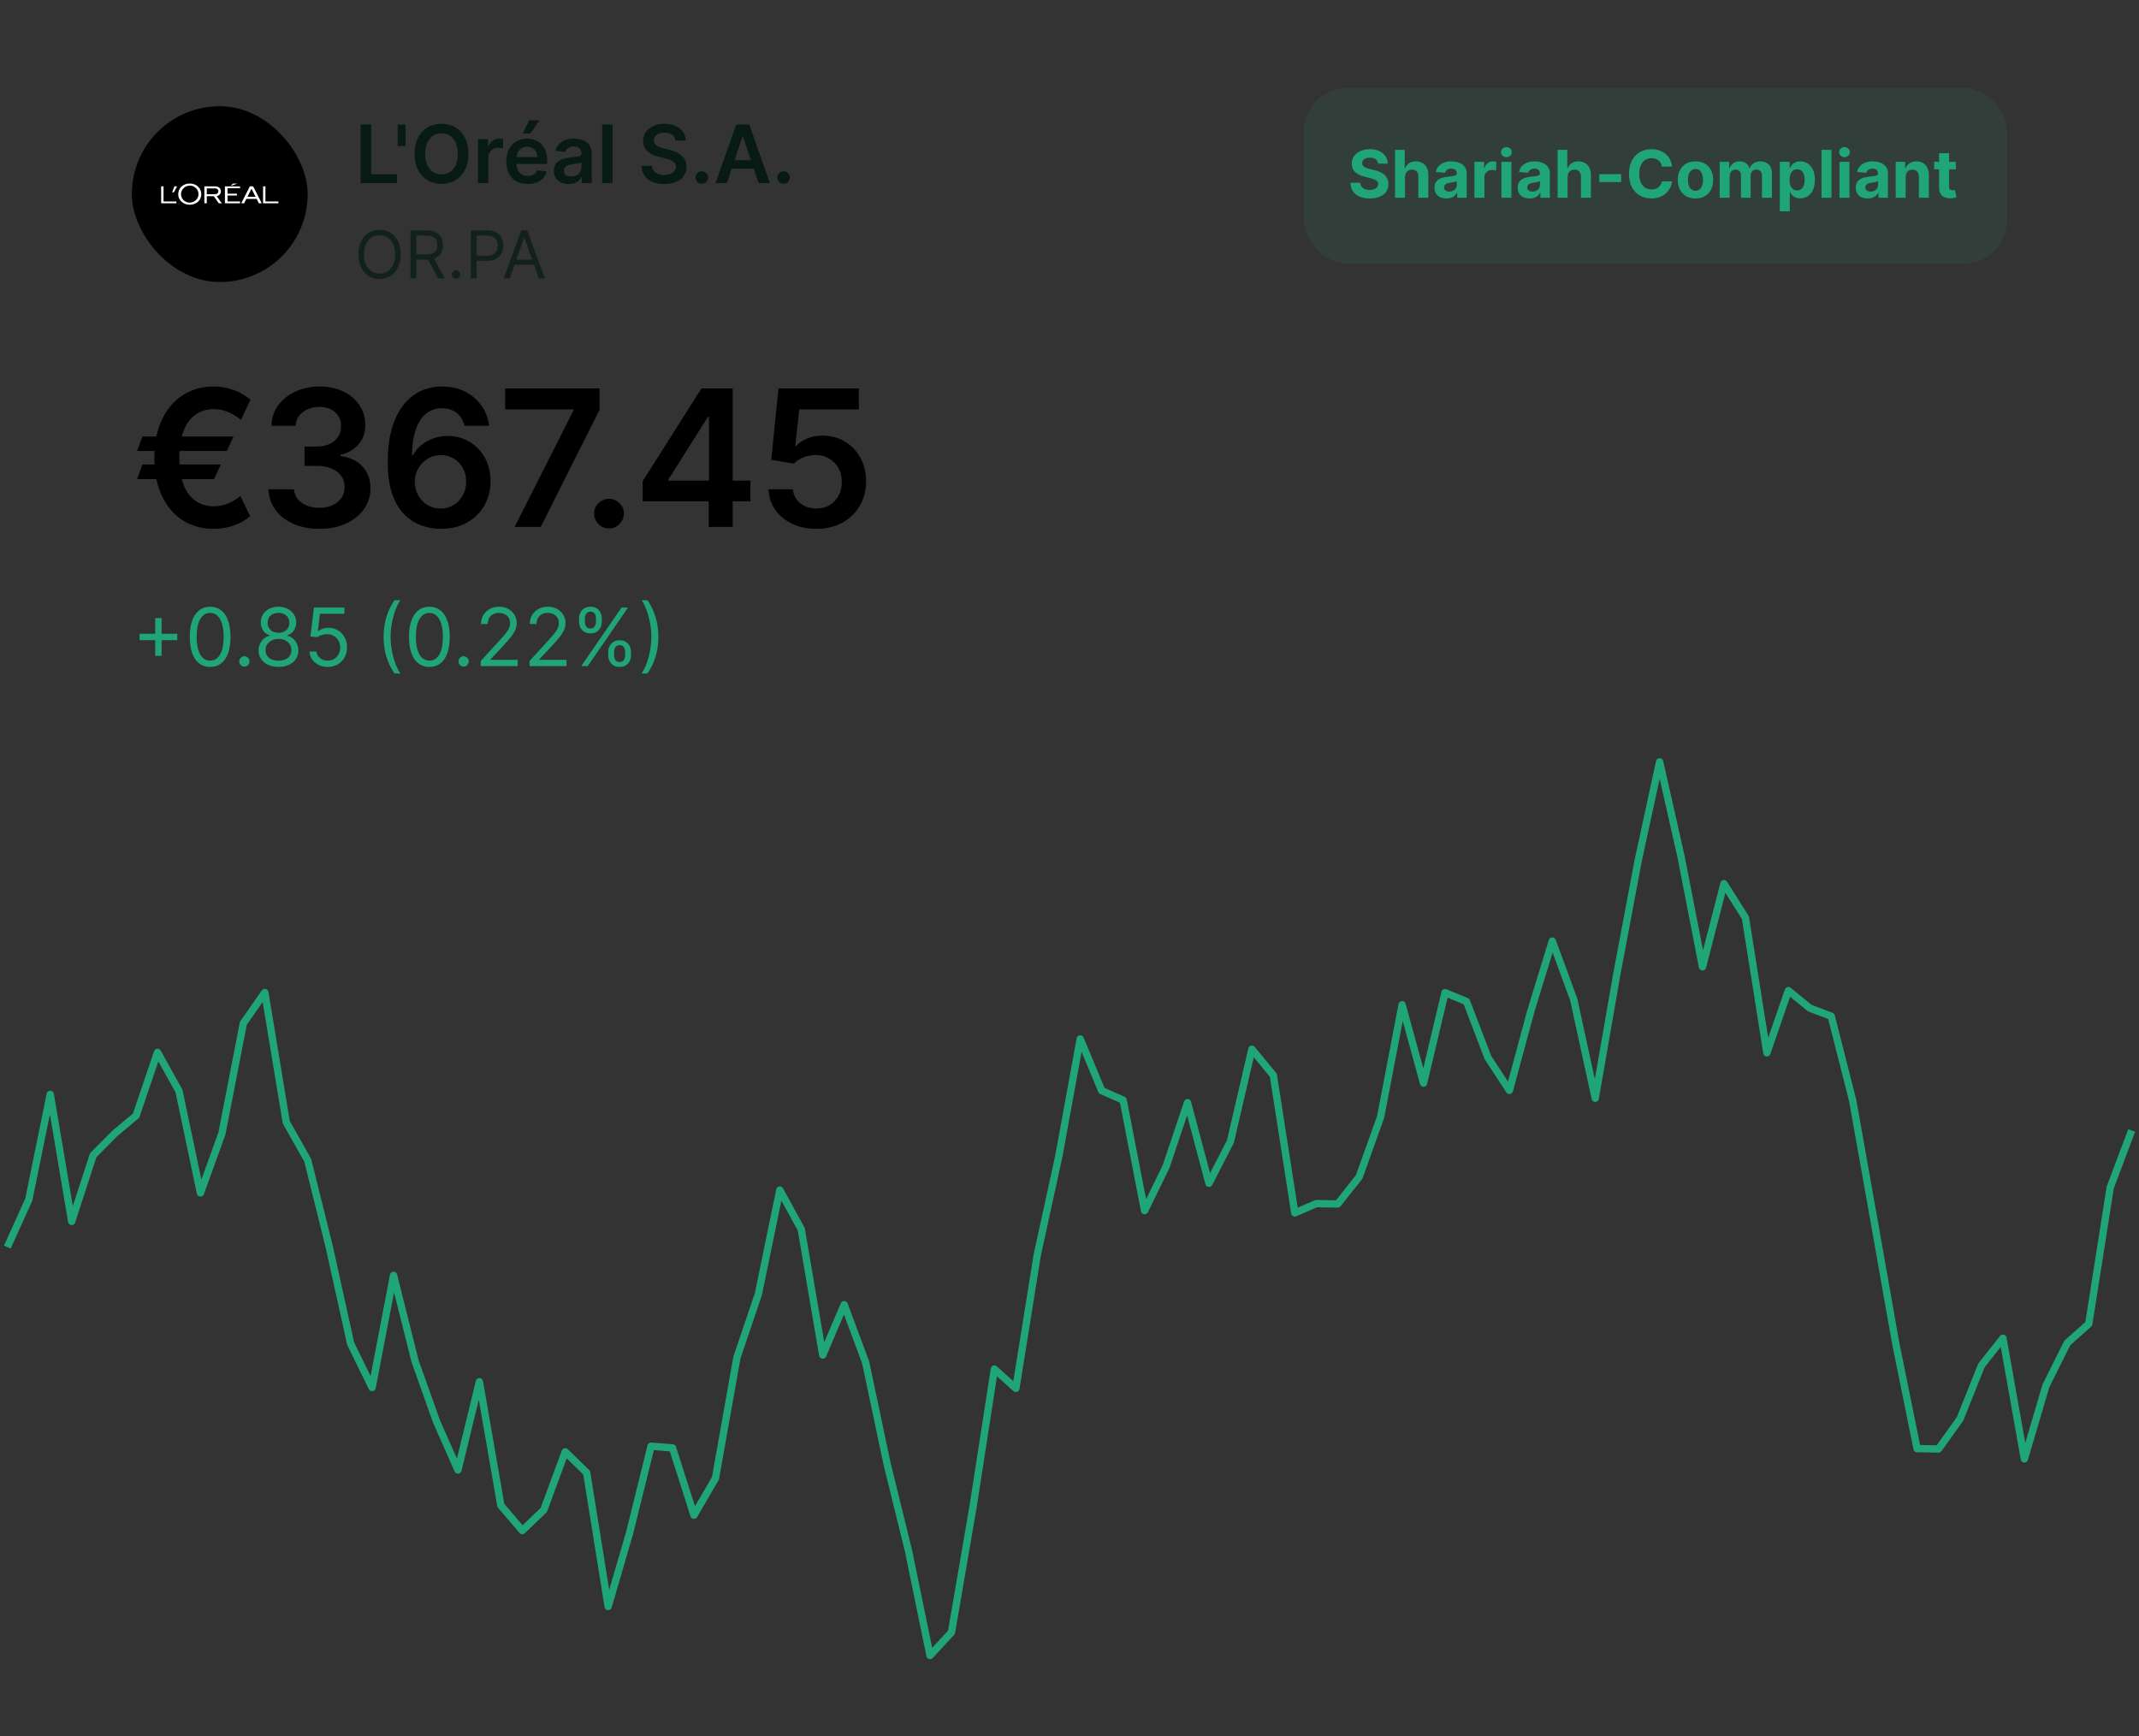 <svg width="292" height="237" viewBox="0 0 292 237" fill="none" xmlns="http://www.w3.org/2000/svg">
<rect x="0" y="0" width="292" height="237" fill="#333333" stroke="none"/>
<rect x="18" y="14.5" width="24" height="24" rx="12" fill="black"/>
<g clip-path="url(#clip0_22596_53508)">
<path d="M30.705 27.753H32.769V27.5H31.058V26.693H32.343V26.438H31.058V25.695H32.769V25.443H30.705V27.753Z" fill="white"/>
<path d="M31.778 25.068L31.498 25.382L32.376 25.068H31.778Z" fill="white"/>
<path d="M36.235 27.5V25.443H35.913V27.753H38V27.5H36.235Z" fill="white"/>
<path d="M34.107 25.443L32.933 27.753H33.33L33.63 27.155H35.039L35.342 27.753H35.734L34.559 25.443H34.107ZM33.779 26.865L34.332 25.762L34.892 26.865H33.779Z" fill="white"/>
<path d="M29.584 26.787C30.113 26.646 30.165 26.252 30.162 26.111C30.13 25.699 29.852 25.443 29.353 25.443H27.898V27.753H28.229V26.784H29.177L29.874 27.753H30.292C30.292 27.753 29.79 27.101 29.584 26.787ZM29.308 26.511H28.229V25.717H29.345C29.602 25.717 29.747 25.837 29.799 25.989C29.833 26.093 29.811 26.23 29.754 26.324C29.661 26.478 29.484 26.511 29.308 26.511Z" fill="white"/>
<path d="M25.904 25.053C24.967 25.053 24.329 25.713 24.329 26.512C24.329 27.354 25.034 27.948 25.904 27.948C26.773 27.948 27.478 27.362 27.478 26.512C27.478 25.713 26.831 25.053 25.904 25.053ZM25.892 27.661C25.244 27.661 24.71 27.14 24.71 26.513C24.71 25.887 25.219 25.341 25.917 25.341C26.598 25.341 27.099 25.887 27.099 26.513C27.099 27.14 26.54 27.661 25.892 27.661Z" fill="white"/>
<path d="M23.493 26.26H23.733L24.167 25.443H23.817L23.493 26.26Z" fill="white"/>
<path d="M22.323 27.5V25.443H22V27.753H24.087V27.5H22.323Z" fill="white"/>
</g>
<path d="M49.227 25V17H50.676V23.785H54.2V25H49.227ZM55.373 17V19.945H54.294V17H55.373ZM63.949 21C63.949 21.862 63.787 22.6 63.464 23.215C63.144 23.827 62.706 24.296 62.152 24.621C61.6 24.947 60.974 25.109 60.273 25.109C59.572 25.109 58.945 24.947 58.39 24.621C57.838 24.293 57.401 23.823 57.078 23.211C56.757 22.596 56.597 21.859 56.597 21C56.597 20.138 56.757 19.401 57.078 18.789C57.401 18.174 57.838 17.704 58.39 17.379C58.945 17.053 59.572 16.891 60.273 16.891C60.974 16.891 61.6 17.053 62.152 17.379C62.706 17.704 63.144 18.174 63.464 18.789C63.787 19.401 63.949 20.138 63.949 21ZM62.492 21C62.492 20.393 62.397 19.881 62.206 19.465C62.019 19.046 61.759 18.729 61.425 18.516C61.092 18.299 60.708 18.191 60.273 18.191C59.838 18.191 59.454 18.299 59.121 18.516C58.787 18.729 58.526 19.046 58.335 19.465C58.148 19.881 58.054 20.393 58.054 21C58.054 21.607 58.148 22.12 58.335 22.539C58.526 22.956 58.787 23.272 59.121 23.488C59.454 23.702 59.838 23.809 60.273 23.809C60.708 23.809 61.092 23.702 61.425 23.488C61.759 23.272 62.019 22.956 62.206 22.539C62.397 22.12 62.492 21.607 62.492 21ZM65.256 25V19H66.627V20H66.69C66.799 19.654 66.987 19.387 67.252 19.199C67.521 19.009 67.827 18.914 68.17 18.914C68.249 18.914 68.336 18.918 68.432 18.926C68.531 18.931 68.613 18.94 68.678 18.953V20.254C68.618 20.233 68.523 20.215 68.393 20.199C68.266 20.181 68.142 20.172 68.022 20.172C67.764 20.172 67.532 20.228 67.327 20.34C67.124 20.449 66.963 20.602 66.846 20.797C66.729 20.992 66.67 21.217 66.67 21.473V25H65.256ZM72.027 25.117C71.425 25.117 70.906 24.992 70.468 24.742C70.033 24.49 69.699 24.133 69.464 23.672C69.23 23.208 69.113 22.663 69.113 22.035C69.113 21.418 69.23 20.876 69.464 20.41C69.701 19.941 70.032 19.577 70.457 19.316C70.881 19.053 71.38 18.922 71.953 18.922C72.322 18.922 72.671 18.982 72.999 19.102C73.33 19.219 73.622 19.401 73.874 19.648C74.13 19.896 74.33 20.211 74.476 20.594C74.622 20.974 74.695 21.427 74.695 21.953V22.387H69.777V21.434H73.339C73.337 21.163 73.278 20.922 73.164 20.711C73.049 20.497 72.889 20.329 72.683 20.207C72.48 20.085 72.243 20.023 71.972 20.023C71.683 20.023 71.429 20.094 71.21 20.234C70.992 20.372 70.821 20.555 70.699 20.781C70.579 21.005 70.518 21.251 70.515 21.52V22.352C70.515 22.701 70.579 23 70.707 23.25C70.834 23.497 71.013 23.688 71.242 23.82C71.471 23.951 71.739 24.016 72.046 24.016C72.252 24.016 72.438 23.987 72.605 23.93C72.772 23.87 72.916 23.783 73.039 23.668C73.161 23.553 73.253 23.412 73.316 23.242L74.636 23.391C74.553 23.74 74.394 24.044 74.16 24.305C73.928 24.562 73.631 24.763 73.269 24.906C72.907 25.047 72.493 25.117 72.027 25.117ZM71.371 18.211L72.246 16.426H73.628L72.429 18.211H71.371ZM77.618 25.121C77.237 25.121 76.895 25.053 76.59 24.918C76.288 24.78 76.049 24.577 75.872 24.309C75.697 24.04 75.61 23.71 75.61 23.316C75.61 22.978 75.672 22.698 75.797 22.477C75.922 22.255 76.093 22.078 76.309 21.945C76.525 21.812 76.769 21.712 77.04 21.645C77.313 21.574 77.596 21.523 77.887 21.492C78.239 21.456 78.524 21.423 78.743 21.395C78.961 21.363 79.12 21.316 79.219 21.254C79.321 21.189 79.372 21.088 79.372 20.953V20.93C79.372 20.635 79.284 20.408 79.11 20.246C78.935 20.085 78.684 20.004 78.356 20.004C78.01 20.004 77.735 20.079 77.532 20.23C77.331 20.381 77.196 20.56 77.126 20.766L75.805 20.578C75.909 20.213 76.081 19.909 76.321 19.664C76.56 19.417 76.853 19.232 77.2 19.109C77.546 18.984 77.929 18.922 78.348 18.922C78.637 18.922 78.925 18.956 79.211 19.023C79.498 19.091 79.76 19.203 79.997 19.359C80.234 19.513 80.424 19.723 80.567 19.988C80.713 20.254 80.786 20.586 80.786 20.984V25H79.426V24.176H79.379C79.293 24.342 79.172 24.499 79.016 24.645C78.862 24.788 78.668 24.904 78.434 24.992C78.202 25.078 77.93 25.121 77.618 25.121ZM77.985 24.082C78.269 24.082 78.515 24.026 78.723 23.914C78.931 23.799 79.092 23.648 79.204 23.461C79.318 23.273 79.376 23.069 79.376 22.848V22.141C79.331 22.177 79.256 22.211 79.149 22.242C79.045 22.273 78.928 22.301 78.797 22.324C78.667 22.348 78.538 22.369 78.411 22.387C78.283 22.405 78.172 22.421 78.079 22.434C77.868 22.462 77.679 22.509 77.512 22.574C77.346 22.639 77.214 22.73 77.118 22.848C77.021 22.962 76.973 23.111 76.973 23.293C76.973 23.553 77.068 23.75 77.258 23.883C77.448 24.016 77.691 24.082 77.985 24.082ZM83.622 17V25H82.207V17H83.622ZM92.214 19.199C92.178 18.858 92.024 18.592 91.753 18.402C91.485 18.212 91.136 18.117 90.707 18.117C90.404 18.117 90.145 18.163 89.929 18.254C89.713 18.345 89.548 18.469 89.433 18.625C89.319 18.781 89.26 18.96 89.257 19.16C89.257 19.327 89.295 19.471 89.371 19.594C89.449 19.716 89.554 19.82 89.687 19.906C89.82 19.99 89.967 20.06 90.128 20.117C90.29 20.174 90.453 20.223 90.617 20.262L91.367 20.449C91.669 20.52 91.959 20.615 92.238 20.734C92.519 20.854 92.77 21.005 92.992 21.188C93.216 21.37 93.393 21.59 93.523 21.848C93.653 22.105 93.718 22.408 93.718 22.754C93.718 23.223 93.599 23.635 93.359 23.992C93.119 24.346 92.773 24.624 92.32 24.824C91.869 25.022 91.324 25.121 90.683 25.121C90.061 25.121 89.52 25.025 89.062 24.832C88.606 24.639 88.249 24.358 87.992 23.988C87.737 23.619 87.599 23.168 87.578 22.637H89.003C89.024 22.915 89.11 23.147 89.261 23.332C89.412 23.517 89.609 23.655 89.851 23.746C90.096 23.837 90.369 23.883 90.671 23.883C90.987 23.883 91.263 23.836 91.499 23.742C91.739 23.646 91.927 23.513 92.062 23.344C92.197 23.172 92.266 22.971 92.269 22.742C92.266 22.534 92.205 22.362 92.085 22.227C91.966 22.088 91.798 21.974 91.582 21.883C91.368 21.789 91.118 21.706 90.832 21.633L89.921 21.398C89.263 21.229 88.742 20.973 88.359 20.629C87.979 20.283 87.789 19.823 87.789 19.25C87.789 18.779 87.916 18.366 88.171 18.012C88.429 17.658 88.779 17.383 89.222 17.188C89.665 16.99 90.166 16.891 90.726 16.891C91.294 16.891 91.791 16.99 92.218 17.188C92.648 17.383 92.985 17.655 93.23 18.004C93.475 18.35 93.601 18.749 93.609 19.199H92.214ZM95.819 25.086C95.582 25.086 95.379 25.003 95.21 24.836C95.04 24.669 94.957 24.466 94.96 24.227C94.957 23.992 95.04 23.792 95.21 23.625C95.379 23.458 95.582 23.375 95.819 23.375C96.048 23.375 96.247 23.458 96.416 23.625C96.588 23.792 96.676 23.992 96.678 24.227C96.676 24.385 96.634 24.53 96.553 24.66C96.475 24.79 96.371 24.895 96.241 24.973C96.113 25.048 95.972 25.086 95.819 25.086ZM99.228 25H97.681L100.498 17H102.287L105.107 25H103.56L101.423 18.641H101.361L99.228 25ZM99.279 21.863H103.498V23.027H99.279V21.863ZM106.969 25.086C106.732 25.086 106.529 25.003 106.36 24.836C106.191 24.669 106.107 24.466 106.11 24.227C106.107 23.992 106.191 23.792 106.36 23.625C106.529 23.458 106.732 23.375 106.969 23.375C107.198 23.375 107.398 23.458 107.567 23.625C107.739 23.792 107.826 23.992 107.829 24.227C107.826 24.385 107.784 24.53 107.704 24.66C107.625 24.79 107.521 24.895 107.391 24.973C107.264 25.048 107.123 25.086 106.969 25.086Z" fill="#071B14"/>
<path opacity="0.7" d="M54.706 34.727C54.706 35.418 54.582 36.014 54.333 36.517C54.083 37.02 53.741 37.408 53.307 37.68C52.872 37.953 52.376 38.09 51.817 38.09C51.259 38.09 50.763 37.953 50.328 37.68C49.893 37.408 49.551 37.02 49.302 36.517C49.053 36.014 48.928 35.418 48.928 34.727C48.928 34.037 49.053 33.44 49.302 32.938C49.551 32.435 49.893 32.047 50.328 31.774C50.763 31.501 51.259 31.365 51.817 31.365C52.376 31.365 52.872 31.501 53.307 31.774C53.741 32.047 54.083 32.435 54.333 32.938C54.582 33.44 54.706 34.037 54.706 34.727ZM53.939 34.727C53.939 34.16 53.845 33.682 53.655 33.292C53.468 32.902 53.213 32.607 52.891 32.407C52.572 32.207 52.214 32.106 51.817 32.106C51.421 32.106 51.062 32.207 50.74 32.407C50.421 32.607 50.166 32.902 49.976 33.292C49.789 33.682 49.695 34.16 49.695 34.727C49.695 35.294 49.789 35.772 49.976 36.162C50.166 36.552 50.421 36.847 50.74 37.048C51.062 37.248 51.421 37.348 51.817 37.348C52.214 37.348 52.572 37.248 52.891 37.048C53.213 36.847 53.468 36.552 53.655 36.162C53.845 35.772 53.939 35.294 53.939 34.727ZM56.039 38V31.454H58.251C58.762 31.454 59.182 31.542 59.51 31.717C59.838 31.889 60.081 32.127 60.239 32.429C60.396 32.732 60.475 33.076 60.475 33.462C60.475 33.847 60.396 34.189 60.239 34.488C60.081 34.786 59.839 35.02 59.513 35.191C59.187 35.359 58.771 35.443 58.264 35.443H56.474V34.727H58.238C58.587 34.727 58.869 34.676 59.082 34.574C59.297 34.472 59.453 34.327 59.548 34.139C59.646 33.95 59.695 33.724 59.695 33.462C59.695 33.2 59.646 32.971 59.548 32.775C59.45 32.578 59.294 32.427 59.079 32.321C58.863 32.212 58.579 32.158 58.225 32.158H56.832V38H56.039ZM59.12 35.06L60.731 38H59.81L58.225 35.06H59.12ZM62.243 38.051C62.086 38.051 61.95 37.995 61.838 37.882C61.725 37.769 61.668 37.633 61.668 37.476C61.668 37.318 61.725 37.183 61.838 37.07C61.95 36.957 62.086 36.901 62.243 36.901C62.401 36.901 62.536 36.957 62.649 37.07C62.762 37.183 62.819 37.318 62.819 37.476C62.819 37.58 62.792 37.676 62.739 37.764C62.688 37.851 62.618 37.921 62.531 37.974C62.446 38.026 62.35 38.051 62.243 38.051ZM64.275 38V31.454H66.486C67 31.454 67.419 31.547 67.745 31.733C68.074 31.916 68.317 32.164 68.474 32.477C68.632 32.791 68.711 33.14 68.711 33.526C68.711 33.911 68.632 34.262 68.474 34.577C68.319 34.892 68.078 35.144 67.752 35.331C67.426 35.517 67.008 35.609 66.499 35.609H64.914V34.906H66.473C66.825 34.906 67.107 34.846 67.32 34.724C67.533 34.603 67.688 34.439 67.784 34.232C67.882 34.023 67.931 33.788 67.931 33.526C67.931 33.264 67.882 33.029 67.784 32.822C67.688 32.616 67.532 32.454 67.317 32.337C67.102 32.217 66.817 32.158 66.461 32.158H65.067V38H64.275ZM69.588 38H68.757L71.16 31.454H71.979L74.382 38H73.551L71.595 32.49H71.544L69.588 38ZM69.895 35.443H73.244V36.146H69.895V35.443Z" fill="#071B14"/>
<rect x="178" y="12" width="96" height="24" rx="5.936" fill="#20A577" fill-opacity="0.1"/>
<path d="M188.12 22.337C188.094 22.079 187.984 21.879 187.79 21.736C187.597 21.593 187.333 21.522 187.001 21.522C186.775 21.522 186.585 21.554 186.429 21.618C186.273 21.68 186.154 21.766 186.071 21.877C185.99 21.988 185.95 22.113 185.95 22.254C185.945 22.371 185.97 22.473 186.023 22.561C186.078 22.648 186.154 22.724 186.25 22.788C186.346 22.849 186.457 22.904 186.582 22.951C186.708 22.995 186.842 23.034 186.985 23.066L187.573 23.206C187.859 23.27 188.121 23.355 188.359 23.462C188.598 23.569 188.805 23.7 188.979 23.855C189.154 24.011 189.289 24.194 189.385 24.405C189.483 24.616 189.533 24.858 189.536 25.13C189.533 25.531 189.431 25.878 189.229 26.172C189.028 26.464 188.739 26.691 188.359 26.853C187.982 27.013 187.527 27.093 186.995 27.093C186.466 27.093 186.006 27.012 185.614 26.85C185.224 26.688 184.919 26.448 184.7 26.131C184.483 25.811 184.369 25.416 184.358 24.945H185.697C185.712 25.164 185.775 25.348 185.886 25.495C185.999 25.64 186.149 25.749 186.336 25.824C186.526 25.896 186.74 25.933 186.979 25.933C187.213 25.933 187.417 25.898 187.589 25.83C187.764 25.762 187.899 25.667 187.995 25.546C188.091 25.424 188.139 25.285 188.139 25.127C188.139 24.98 188.095 24.857 188.008 24.756C187.923 24.656 187.797 24.571 187.631 24.501C187.467 24.43 187.265 24.366 187.027 24.309L186.314 24.13C185.762 23.996 185.326 23.786 185.007 23.5C184.687 23.215 184.528 22.83 184.531 22.347C184.528 21.95 184.634 21.604 184.847 21.308C185.062 21.012 185.357 20.78 185.732 20.614C186.107 20.448 186.533 20.365 187.011 20.365C187.496 20.365 187.92 20.448 188.283 20.614C188.647 20.78 188.93 21.012 189.133 21.308C189.335 21.604 189.44 21.947 189.446 22.337H188.12ZM191.802 24.162V27H190.441V20.454H191.764V22.957H191.821C191.932 22.667 192.111 22.44 192.358 22.276C192.606 22.11 192.916 22.027 193.288 22.027C193.629 22.027 193.927 22.102 194.18 22.251C194.436 22.398 194.634 22.61 194.775 22.887C194.917 23.162 194.988 23.491 194.986 23.874V27H193.624V24.117C193.626 23.815 193.549 23.579 193.394 23.411C193.241 23.242 193.025 23.158 192.748 23.158C192.563 23.158 192.399 23.198 192.256 23.277C192.116 23.355 192.005 23.471 191.924 23.622C191.845 23.771 191.804 23.951 191.802 24.162ZM197.457 27.093C197.144 27.093 196.865 27.038 196.619 26.93C196.374 26.819 196.181 26.656 196.038 26.441C195.897 26.223 195.827 25.953 195.827 25.629C195.827 25.356 195.877 25.127 195.977 24.942C196.077 24.756 196.214 24.607 196.386 24.494C196.559 24.381 196.755 24.296 196.974 24.239C197.196 24.181 197.428 24.141 197.671 24.117C197.956 24.087 198.187 24.06 198.361 24.034C198.536 24.006 198.663 23.966 198.742 23.913C198.82 23.859 198.86 23.78 198.86 23.676V23.657C198.86 23.454 198.796 23.298 198.668 23.187C198.542 23.076 198.363 23.021 198.131 23.021C197.886 23.021 197.691 23.075 197.546 23.184C197.401 23.291 197.306 23.425 197.259 23.587L195.999 23.484C196.063 23.186 196.189 22.928 196.377 22.711C196.564 22.491 196.806 22.323 197.102 22.206C197.4 22.087 197.746 22.027 198.138 22.027C198.41 22.027 198.671 22.059 198.921 22.123C199.172 22.187 199.395 22.286 199.589 22.42C199.785 22.554 199.939 22.727 200.052 22.938C200.165 23.147 200.221 23.397 200.221 23.689V27H198.93V26.319H198.892C198.813 26.473 198.708 26.608 198.575 26.725C198.443 26.84 198.285 26.931 198.099 26.997C197.914 27.061 197.7 27.093 197.457 27.093ZM197.847 26.153C198.047 26.153 198.224 26.114 198.377 26.035C198.531 25.954 198.651 25.845 198.738 25.709C198.826 25.572 198.869 25.418 198.869 25.245V24.724C198.827 24.752 198.768 24.778 198.694 24.801C198.621 24.822 198.539 24.843 198.448 24.862C198.356 24.879 198.264 24.895 198.173 24.91C198.081 24.923 197.998 24.934 197.923 24.945C197.764 24.968 197.624 25.006 197.505 25.057C197.385 25.108 197.293 25.177 197.227 25.265C197.161 25.35 197.128 25.456 197.128 25.584C197.128 25.77 197.195 25.911 197.329 26.009C197.465 26.105 197.638 26.153 197.847 26.153ZM201.278 27V22.091H202.598V22.947H202.649C202.738 22.643 202.888 22.413 203.099 22.257C203.31 22.099 203.553 22.021 203.828 22.021C203.896 22.021 203.97 22.025 204.049 22.033C204.127 22.042 204.197 22.054 204.256 22.069V23.277C204.192 23.258 204.104 23.24 203.991 23.226C203.878 23.211 203.775 23.203 203.681 23.203C203.481 23.203 203.302 23.247 203.144 23.334C202.989 23.419 202.865 23.539 202.773 23.692C202.684 23.846 202.639 24.022 202.639 24.223V27H201.278ZM204.96 27V22.091H206.322V27H204.96ZM205.644 21.458C205.442 21.458 205.268 21.391 205.123 21.257C204.981 21.12 204.909 20.957 204.909 20.768C204.909 20.58 204.981 20.419 205.123 20.285C205.268 20.149 205.442 20.081 205.644 20.081C205.847 20.081 206.019 20.149 206.162 20.285C206.307 20.419 206.379 20.58 206.379 20.768C206.379 20.957 206.307 21.12 206.162 21.257C206.019 21.391 205.847 21.458 205.644 21.458ZM208.812 27.093C208.499 27.093 208.22 27.038 207.975 26.93C207.73 26.819 207.536 26.656 207.393 26.441C207.253 26.223 207.182 25.953 207.182 25.629C207.182 25.356 207.232 25.127 207.333 24.942C207.433 24.756 207.569 24.607 207.742 24.494C207.914 24.381 208.11 24.296 208.33 24.239C208.551 24.181 208.784 24.141 209.026 24.117C209.312 24.087 209.542 24.06 209.717 24.034C209.892 24.006 210.018 23.966 210.097 23.913C210.176 23.859 210.215 23.78 210.215 23.676V23.657C210.215 23.454 210.151 23.298 210.024 23.187C209.898 23.076 209.719 23.021 209.487 23.021C209.242 23.021 209.047 23.075 208.902 23.184C208.757 23.291 208.661 23.425 208.614 23.587L207.355 23.484C207.419 23.186 207.545 22.928 207.732 22.711C207.92 22.491 208.161 22.323 208.458 22.206C208.756 22.087 209.101 22.027 209.493 22.027C209.766 22.027 210.027 22.059 210.276 22.123C210.528 22.187 210.75 22.286 210.944 22.42C211.14 22.554 211.295 22.727 211.407 22.938C211.52 23.147 211.577 23.397 211.577 23.689V27H210.286V26.319H210.247C210.169 26.473 210.063 26.608 209.931 26.725C209.799 26.84 209.64 26.931 209.455 26.997C209.269 27.061 209.055 27.093 208.812 27.093ZM209.202 26.153C209.403 26.153 209.579 26.114 209.733 26.035C209.886 25.954 210.007 25.845 210.094 25.709C210.181 25.572 210.225 25.418 210.225 25.245V24.724C210.182 24.752 210.124 24.778 210.049 24.801C209.977 24.822 209.895 24.843 209.803 24.862C209.711 24.879 209.62 24.895 209.528 24.91C209.437 24.923 209.354 24.934 209.279 24.945C209.119 24.968 208.98 25.006 208.86 25.057C208.741 25.108 208.648 25.177 208.582 25.265C208.516 25.35 208.483 25.456 208.483 25.584C208.483 25.77 208.55 25.911 208.684 26.009C208.821 26.105 208.993 26.153 209.202 26.153ZM213.995 24.162V27H212.633V20.454H213.956V22.957H214.014C214.125 22.667 214.304 22.44 214.551 22.276C214.798 22.11 215.108 22.027 215.481 22.027C215.822 22.027 216.119 22.102 216.373 22.251C216.628 22.398 216.826 22.61 216.967 22.887C217.11 23.162 217.18 23.491 217.178 23.874V27H215.816V24.117C215.819 23.815 215.742 23.579 215.586 23.411C215.433 23.242 215.218 23.158 214.941 23.158C214.755 23.158 214.591 23.198 214.449 23.277C214.308 23.355 214.197 23.471 214.116 23.622C214.037 23.771 213.997 23.951 213.995 24.162ZM221.308 23.772V24.852H218.323V23.772H221.308ZM228.269 22.746H226.869C226.843 22.565 226.791 22.404 226.712 22.264C226.634 22.121 226.532 21.999 226.409 21.899C226.285 21.799 226.142 21.722 225.981 21.669C225.821 21.616 225.647 21.589 225.46 21.589C225.121 21.589 224.826 21.673 224.574 21.842C224.323 22.008 224.128 22.251 223.989 22.57C223.851 22.888 223.782 23.273 223.782 23.727C223.782 24.194 223.851 24.586 223.989 24.903C224.13 25.221 224.326 25.461 224.578 25.622C224.829 25.784 225.12 25.865 225.45 25.865C225.635 25.865 225.807 25.841 225.965 25.792C226.124 25.743 226.266 25.672 226.39 25.578C226.513 25.482 226.616 25.366 226.696 25.229C226.78 25.093 226.837 24.938 226.869 24.763L228.269 24.769C228.233 25.07 228.142 25.359 227.997 25.639C227.854 25.916 227.662 26.164 227.419 26.383C227.178 26.601 226.89 26.773 226.556 26.901C226.223 27.027 225.847 27.09 225.428 27.09C224.844 27.09 224.322 26.957 223.862 26.693C223.403 26.429 223.041 26.047 222.775 25.546C222.511 25.045 222.379 24.439 222.379 23.727C222.379 23.014 222.513 22.406 222.781 21.905C223.05 21.405 223.414 21.023 223.874 20.761C224.335 20.497 224.852 20.365 225.428 20.365C225.807 20.365 226.158 20.418 226.482 20.525C226.808 20.631 227.097 20.787 227.348 20.991C227.6 21.194 227.804 21.442 227.962 21.736C228.122 22.03 228.224 22.367 228.269 22.746ZM231.454 27.096C230.957 27.096 230.528 26.99 230.166 26.779C229.806 26.566 229.528 26.27 229.332 25.891C229.136 25.51 229.038 25.067 229.038 24.565C229.038 24.058 229.136 23.614 229.332 23.235C229.528 22.854 229.806 22.558 230.166 22.347C230.528 22.134 230.957 22.027 231.454 22.027C231.95 22.027 232.378 22.134 232.739 22.347C233.101 22.558 233.38 22.854 233.576 23.235C233.772 23.614 233.87 24.058 233.87 24.565C233.87 25.067 233.772 25.51 233.576 25.891C233.38 26.27 233.101 26.566 232.739 26.779C232.378 26.99 231.95 27.096 231.454 27.096ZM231.46 26.041C231.686 26.041 231.875 25.977 232.026 25.849C232.177 25.72 232.291 25.543 232.368 25.319C232.447 25.095 232.486 24.841 232.486 24.555C232.486 24.27 232.447 24.015 232.368 23.791C232.291 23.567 232.177 23.391 232.026 23.261C231.875 23.131 231.686 23.066 231.46 23.066C231.232 23.066 231.04 23.131 230.885 23.261C230.731 23.391 230.615 23.567 230.536 23.791C230.46 24.015 230.421 24.27 230.421 24.555C230.421 24.841 230.46 25.095 230.536 25.319C230.615 25.543 230.731 25.72 230.885 25.849C231.04 25.977 231.232 26.041 231.46 26.041ZM234.755 27V22.091H236.053V22.957H236.11C236.213 22.669 236.383 22.442 236.622 22.276C236.86 22.11 237.146 22.027 237.478 22.027C237.815 22.027 238.101 22.111 238.338 22.279C238.574 22.446 238.732 22.672 238.811 22.957H238.862C238.962 22.676 239.143 22.451 239.405 22.283C239.67 22.112 239.982 22.027 240.342 22.027C240.8 22.027 241.172 22.173 241.457 22.465C241.745 22.755 241.889 23.166 241.889 23.698V27H240.53V23.967C240.53 23.694 240.458 23.49 240.313 23.353C240.168 23.217 239.987 23.149 239.77 23.149C239.523 23.149 239.33 23.228 239.191 23.385C239.053 23.541 238.984 23.746 238.984 24.002V27H237.664V23.938C237.664 23.697 237.594 23.506 237.456 23.363C237.32 23.22 237.139 23.149 236.916 23.149C236.764 23.149 236.628 23.187 236.507 23.264C236.387 23.338 236.293 23.444 236.222 23.58C236.152 23.715 236.117 23.872 236.117 24.053V27H234.755ZM242.964 28.841V22.091H244.307V22.916H244.367C244.427 22.783 244.513 22.649 244.626 22.513C244.741 22.374 244.89 22.259 245.074 22.168C245.259 22.074 245.489 22.027 245.764 22.027C246.122 22.027 246.452 22.121 246.755 22.308C247.057 22.494 247.299 22.774 247.48 23.149C247.661 23.522 247.752 23.989 247.752 24.552C247.752 25.099 247.663 25.562 247.487 25.939C247.312 26.314 247.073 26.598 246.771 26.792C246.47 26.984 246.134 27.08 245.761 27.08C245.497 27.08 245.272 27.036 245.086 26.949C244.903 26.861 244.753 26.752 244.636 26.62C244.519 26.485 244.429 26.35 244.367 26.214H244.326V28.841H242.964ZM244.297 24.546C244.297 24.837 244.337 25.092 244.418 25.309C244.499 25.527 244.617 25.696 244.77 25.817C244.923 25.937 245.11 25.996 245.329 25.996C245.551 25.996 245.738 25.936 245.892 25.814C246.045 25.691 246.161 25.52 246.24 25.303C246.321 25.084 246.362 24.831 246.362 24.546C246.362 24.262 246.322 24.013 246.243 23.798C246.165 23.582 246.048 23.414 245.895 23.293C245.742 23.171 245.553 23.11 245.329 23.11C245.108 23.11 244.92 23.169 244.767 23.286C244.616 23.403 244.499 23.57 244.418 23.785C244.337 24 244.297 24.254 244.297 24.546ZM250.021 20.454V27H248.66V20.454H250.021ZM251.112 27V22.091H252.473V27H251.112ZM251.796 21.458C251.593 21.458 251.42 21.391 251.275 21.257C251.132 21.12 251.061 20.957 251.061 20.768C251.061 20.58 251.132 20.419 251.275 20.285C251.42 20.149 251.593 20.081 251.796 20.081C251.998 20.081 252.171 20.149 252.313 20.285C252.458 20.419 252.531 20.58 252.531 20.768C252.531 20.957 252.458 21.12 252.313 21.257C252.171 21.391 251.998 21.458 251.796 21.458ZM254.964 27.093C254.65 27.093 254.371 27.038 254.126 26.93C253.881 26.819 253.687 26.656 253.545 26.441C253.404 26.223 253.334 25.953 253.334 25.629C253.334 25.356 253.384 25.127 253.484 24.942C253.584 24.756 253.72 24.607 253.893 24.494C254.066 24.381 254.262 24.296 254.481 24.239C254.703 24.181 254.935 24.141 255.178 24.117C255.463 24.087 255.693 24.06 255.868 24.034C256.043 24.006 256.17 23.966 256.248 23.913C256.327 23.859 256.367 23.78 256.367 23.676V23.657C256.367 23.454 256.303 23.298 256.175 23.187C256.049 23.076 255.87 23.021 255.638 23.021C255.393 23.021 255.198 23.075 255.053 23.184C254.908 23.291 254.812 23.425 254.766 23.587L253.506 23.484C253.57 23.186 253.696 22.928 253.883 22.711C254.071 22.491 254.313 22.323 254.609 22.206C254.907 22.087 255.252 22.027 255.644 22.027C255.917 22.027 256.178 22.059 256.427 22.123C256.679 22.187 256.902 22.286 257.095 22.42C257.291 22.554 257.446 22.727 257.559 22.938C257.672 23.147 257.728 23.397 257.728 23.689V27H256.437V26.319H256.399C256.32 26.473 256.214 26.608 256.082 26.725C255.95 26.84 255.791 26.931 255.606 26.997C255.421 27.061 255.207 27.093 254.964 27.093ZM255.354 26.153C255.554 26.153 255.731 26.114 255.884 26.035C256.038 25.954 256.158 25.845 256.245 25.709C256.333 25.572 256.376 25.418 256.376 25.245V24.724C256.334 24.752 256.275 24.778 256.201 24.801C256.128 24.822 256.046 24.843 255.954 24.862C255.863 24.879 255.771 24.895 255.68 24.91C255.588 24.923 255.505 24.934 255.43 24.945C255.271 24.968 255.131 25.006 255.012 25.057C254.892 25.108 254.8 25.177 254.734 25.265C254.668 25.35 254.634 25.456 254.634 25.584C254.634 25.77 254.702 25.911 254.836 26.009C254.972 26.105 255.145 26.153 255.354 26.153ZM260.146 24.162V27H258.785V22.091H260.082V22.957H260.14C260.248 22.672 260.43 22.446 260.686 22.279C260.942 22.111 261.252 22.027 261.616 22.027C261.957 22.027 262.254 22.102 262.508 22.251C262.761 22.4 262.959 22.613 263.099 22.89C263.24 23.165 263.31 23.493 263.31 23.874V27H261.949V24.117C261.951 23.817 261.874 23.582 261.718 23.414C261.563 23.244 261.349 23.158 261.076 23.158C260.893 23.158 260.731 23.198 260.59 23.277C260.452 23.355 260.343 23.471 260.264 23.622C260.188 23.771 260.148 23.951 260.146 24.162ZM266.994 22.091V23.114H264.038V22.091H266.994ZM264.709 20.915H266.071V25.491C266.071 25.617 266.09 25.715 266.128 25.785C266.167 25.854 266.22 25.902 266.288 25.929C266.358 25.957 266.439 25.971 266.531 25.971C266.595 25.971 266.659 25.966 266.723 25.955C266.787 25.942 266.836 25.933 266.87 25.926L267.084 26.939C267.016 26.961 266.92 26.985 266.796 27.013C266.673 27.043 266.522 27.061 266.346 27.067C266.017 27.08 265.73 27.036 265.483 26.936C265.238 26.836 265.047 26.68 264.911 26.47C264.774 26.259 264.707 25.992 264.709 25.671V20.915Z" fill="#20A577"/>
<path d="M31.868 59.591L30.972 61.558H18.72L19.45 59.591H31.868ZM30.16 63.404L29.209 65.399H18.72L19.45 63.404H30.16ZM34.195 54.559L32.902 57.31C32.606 57.077 32.271 56.849 31.896 56.627C31.52 56.406 31.105 56.221 30.649 56.073C30.194 55.926 29.695 55.852 29.153 55.852C28.236 55.852 27.427 56.095 26.725 56.581C26.023 57.061 25.473 57.794 25.072 58.779C24.678 59.757 24.482 60.998 24.482 62.499C24.482 64.001 24.678 65.242 25.072 66.22C25.473 67.199 26.023 67.925 26.725 68.399C27.427 68.873 28.236 69.11 29.153 69.11C29.695 69.11 30.194 69.04 30.649 68.898C31.105 68.756 31.514 68.578 31.877 68.362C32.246 68.147 32.563 67.931 32.828 67.716L34.139 70.468C33.481 71.04 32.72 71.471 31.859 71.76C31.003 72.049 30.101 72.194 29.153 72.194C27.578 72.194 26.18 71.809 24.962 71.04C23.749 70.264 22.798 69.153 22.109 67.707C21.419 66.254 21.075 64.518 21.075 62.499C21.075 60.474 21.419 58.736 22.109 57.283C22.798 55.83 23.749 54.716 24.962 53.941C26.18 53.159 27.578 52.768 29.153 52.768C30.138 52.768 31.052 52.925 31.896 53.239C32.745 53.547 33.511 53.987 34.195 54.559ZM43.593 72.194C42.264 72.194 41.082 71.966 40.048 71.511C39.02 71.055 38.207 70.421 37.61 69.609C37.013 68.796 36.696 67.858 36.659 66.793H40.131C40.161 67.304 40.331 67.75 40.639 68.132C40.946 68.507 41.356 68.799 41.867 69.009C42.377 69.218 42.95 69.323 43.584 69.323C44.261 69.323 44.861 69.206 45.384 68.972C45.907 68.732 46.317 68.399 46.612 67.975C46.908 67.55 47.052 67.061 47.046 66.507C47.052 65.934 46.905 65.429 46.603 64.992C46.301 64.555 45.864 64.214 45.292 63.968C44.726 63.721 44.042 63.598 43.242 63.598H41.571V60.958H43.242C43.901 60.958 44.476 60.844 44.969 60.616C45.467 60.388 45.858 60.068 46.141 59.656C46.425 59.237 46.563 58.754 46.557 58.206C46.563 57.671 46.443 57.206 46.197 56.812C45.957 56.412 45.615 56.101 45.172 55.879C44.735 55.658 44.221 55.547 43.63 55.547C43.051 55.547 42.516 55.652 42.023 55.861C41.531 56.07 41.134 56.369 40.833 56.757C40.531 57.138 40.371 57.594 40.352 58.123H37.056C37.081 57.064 37.386 56.135 37.97 55.335C38.561 54.528 39.349 53.901 40.334 53.451C41.319 52.996 42.424 52.768 43.648 52.768C44.91 52.768 46.006 53.005 46.935 53.479C47.871 53.947 48.594 54.578 49.105 55.372C49.616 56.166 49.871 57.043 49.871 58.003C49.878 59.068 49.564 59.96 48.93 60.681C48.302 61.401 47.477 61.872 46.455 62.093V62.241C47.785 62.426 48.804 62.918 49.511 63.718C50.225 64.512 50.579 65.5 50.573 66.682C50.573 67.741 50.272 68.689 49.668 69.526C49.071 70.357 48.246 71.009 47.194 71.483C46.148 71.957 44.947 72.194 43.593 72.194ZM60.147 72.194C59.242 72.188 58.359 72.031 57.497 71.723C56.636 71.409 55.86 70.901 55.171 70.2C54.481 69.492 53.933 68.553 53.527 67.384C53.121 66.208 52.921 64.752 52.927 63.017C52.927 61.398 53.099 59.954 53.444 58.686C53.789 57.418 54.284 56.347 54.931 55.473C55.577 54.593 56.355 53.922 57.267 53.46C58.184 52.999 59.209 52.768 60.341 52.768C61.529 52.768 62.582 53.002 63.499 53.47C64.422 53.937 65.167 54.578 65.733 55.39C66.299 56.196 66.65 57.107 66.786 58.123H63.416C63.243 57.397 62.889 56.818 62.354 56.387C61.825 55.95 61.154 55.732 60.341 55.732C59.03 55.732 58.02 56.301 57.313 57.44C56.611 58.578 56.257 60.142 56.251 62.13H56.38C56.682 61.589 57.073 61.124 57.553 60.736C58.033 60.348 58.575 60.05 59.178 59.84C59.787 59.625 60.43 59.517 61.107 59.517C62.215 59.517 63.209 59.782 64.09 60.311C64.976 60.841 65.678 61.57 66.195 62.499C66.712 63.423 66.967 64.481 66.961 65.676C66.967 66.919 66.684 68.036 66.112 69.027C65.539 70.012 64.742 70.788 63.72 71.354C62.699 71.92 61.508 72.2 60.147 72.194ZM60.129 69.424C60.8 69.424 61.4 69.261 61.929 68.935C62.459 68.609 62.877 68.168 63.185 67.615C63.493 67.061 63.643 66.439 63.637 65.749C63.643 65.072 63.496 64.46 63.194 63.912C62.899 63.364 62.489 62.93 61.966 62.61C61.443 62.29 60.846 62.13 60.175 62.13C59.676 62.13 59.212 62.226 58.781 62.416C58.35 62.607 57.974 62.872 57.654 63.21C57.334 63.543 57.082 63.931 56.897 64.374C56.719 64.811 56.626 65.279 56.62 65.777C56.626 66.436 56.78 67.042 57.082 67.596C57.383 68.15 57.799 68.593 58.328 68.926C58.858 69.258 59.458 69.424 60.129 69.424ZM70.254 71.936L78.296 56.018V55.889H68.962V53.026H81.842V55.953L73.809 71.936H70.254ZM83.147 72.139C82.587 72.139 82.107 71.942 81.707 71.548C81.307 71.154 81.11 70.674 81.116 70.107C81.11 69.553 81.307 69.079 81.707 68.686C82.107 68.292 82.587 68.095 83.147 68.095C83.689 68.095 84.16 68.292 84.56 68.686C84.966 69.079 85.172 69.553 85.179 70.107C85.172 70.483 85.074 70.825 84.883 71.132C84.699 71.44 84.452 71.686 84.145 71.871C83.843 72.049 83.511 72.139 83.147 72.139ZM87.731 68.427V65.703L95.754 53.026H98.026V56.904H96.641L91.24 65.463V65.611H102.439V68.427H87.731ZM96.752 71.936V67.596L96.788 66.377V53.026H100.02V71.936H96.752ZM111.443 72.194C110.212 72.194 109.11 71.963 108.137 71.502C107.165 71.034 106.392 70.394 105.82 69.581C105.254 68.769 104.952 67.839 104.915 66.793H108.239C108.301 67.568 108.636 68.202 109.245 68.695C109.855 69.181 110.587 69.424 111.443 69.424C112.114 69.424 112.711 69.27 113.234 68.963C113.757 68.655 114.17 68.227 114.471 67.679C114.773 67.131 114.921 66.507 114.914 65.805C114.921 65.091 114.77 64.457 114.462 63.903C114.154 63.349 113.733 62.915 113.197 62.601C112.662 62.281 112.046 62.121 111.351 62.121C110.784 62.115 110.227 62.219 109.679 62.435C109.132 62.65 108.698 62.933 108.378 63.284L105.284 62.776L106.272 53.026H117.241V55.889H109.107L108.562 60.902H108.673C109.024 60.49 109.519 60.148 110.159 59.877C110.8 59.6 111.501 59.462 112.265 59.462C113.409 59.462 114.431 59.733 115.33 60.274C116.229 60.81 116.936 61.548 117.454 62.49C117.971 63.432 118.229 64.509 118.229 65.722C118.229 66.971 117.94 68.085 117.361 69.064C116.789 70.037 115.992 70.803 114.97 71.363C113.954 71.917 112.779 72.194 111.443 72.194Z" fill="black"/>
<path d="M21.188 89.529V84.373H22.062V89.529H21.188ZM19.047 87.389V86.514H24.203V87.389H19.047ZM28.689 91.045C28.1 91.045 27.599 90.885 27.185 90.564C26.77 90.242 26.454 89.774 26.235 89.162C26.017 88.547 25.907 87.805 25.907 86.936C25.907 86.071 26.017 85.333 26.235 84.721C26.457 84.106 26.774 83.637 27.189 83.314C27.605 82.989 28.105 82.826 28.689 82.826C29.272 82.826 29.77 82.989 30.185 83.314C30.601 83.637 30.919 84.106 31.138 84.721C31.359 85.333 31.47 86.071 31.47 86.936C31.47 87.805 31.36 88.547 31.142 89.162C30.923 89.774 30.606 90.242 30.192 90.564C29.778 90.885 29.277 91.045 28.689 91.045ZM28.689 90.186C29.272 90.186 29.725 89.904 30.048 89.342C30.371 88.779 30.532 87.977 30.532 86.936C30.532 86.243 30.458 85.653 30.31 85.166C30.164 84.679 29.953 84.308 29.677 84.053C29.403 83.797 29.074 83.67 28.689 83.67C28.11 83.67 27.659 83.955 27.333 84.525C27.008 85.093 26.845 85.897 26.845 86.936C26.845 87.628 26.918 88.217 27.064 88.701C27.209 89.186 27.419 89.554 27.692 89.807C27.968 90.059 28.3 90.186 28.689 90.186ZM33.362 90.998C33.17 90.998 33.004 90.929 32.866 90.791C32.728 90.653 32.659 90.488 32.659 90.295C32.659 90.102 32.728 89.937 32.866 89.799C33.004 89.661 33.17 89.592 33.362 89.592C33.555 89.592 33.72 89.661 33.858 89.799C33.996 89.937 34.065 90.102 34.065 90.295C34.065 90.422 34.033 90.54 33.968 90.647C33.905 90.753 33.821 90.839 33.714 90.904C33.61 90.967 33.492 90.998 33.362 90.998ZM38.02 91.045C37.483 91.045 37.009 90.95 36.598 90.76C36.189 90.567 35.87 90.303 35.641 89.967C35.411 89.628 35.298 89.243 35.301 88.811C35.298 88.472 35.365 88.159 35.5 87.873C35.635 87.584 35.82 87.343 36.055 87.15C36.292 86.955 36.556 86.831 36.848 86.779V86.732C36.465 86.633 36.16 86.419 35.934 86.088C35.707 85.755 35.595 85.376 35.598 84.951C35.595 84.545 35.698 84.182 35.906 83.861C36.115 83.541 36.401 83.288 36.766 83.103C37.133 82.919 37.551 82.826 38.02 82.826C38.483 82.826 38.897 82.919 39.262 83.103C39.626 83.288 39.913 83.541 40.121 83.861C40.332 84.182 40.439 84.545 40.441 84.951C40.439 85.376 40.323 85.755 40.094 86.088C39.867 86.419 39.566 86.633 39.191 86.732V86.779C39.48 86.831 39.741 86.955 39.973 87.15C40.204 87.343 40.389 87.584 40.527 87.873C40.665 88.159 40.736 88.472 40.738 88.811C40.736 89.243 40.618 89.628 40.387 89.967C40.158 90.303 39.839 90.567 39.43 90.76C39.023 90.95 38.553 91.045 38.02 91.045ZM38.02 90.186C38.382 90.186 38.694 90.127 38.957 90.01C39.22 89.893 39.423 89.727 39.566 89.514C39.71 89.3 39.783 89.05 39.785 88.764C39.783 88.462 39.704 88.195 39.551 87.963C39.397 87.731 39.188 87.549 38.922 87.416C38.659 87.283 38.358 87.217 38.02 87.217C37.678 87.217 37.374 87.283 37.105 87.416C36.84 87.549 36.63 87.731 36.477 87.963C36.325 88.195 36.251 88.462 36.254 88.764C36.251 89.05 36.32 89.3 36.461 89.514C36.604 89.727 36.809 89.893 37.074 90.01C37.34 90.127 37.655 90.186 38.02 90.186ZM38.02 86.389C38.306 86.389 38.56 86.331 38.781 86.217C39.005 86.102 39.181 85.942 39.309 85.736C39.436 85.531 39.501 85.29 39.504 85.014C39.501 84.743 39.438 84.507 39.312 84.307C39.188 84.103 39.014 83.947 38.793 83.838C38.572 83.726 38.314 83.67 38.02 83.67C37.72 83.67 37.458 83.726 37.234 83.838C37.01 83.947 36.837 84.103 36.715 84.307C36.592 84.507 36.533 84.743 36.535 85.014C36.533 85.29 36.594 85.531 36.719 85.736C36.846 85.942 37.022 86.102 37.246 86.217C37.47 86.331 37.728 86.389 38.02 86.389ZM44.735 91.045C44.277 91.045 43.864 90.954 43.497 90.772C43.13 90.589 42.836 90.339 42.614 90.022C42.393 89.704 42.272 89.342 42.251 88.936H43.188C43.225 89.297 43.389 89.597 43.681 89.834C43.975 90.068 44.327 90.186 44.735 90.186C45.063 90.186 45.355 90.109 45.61 89.955C45.868 89.801 46.07 89.591 46.216 89.322C46.364 89.051 46.438 88.745 46.438 88.404C46.438 88.055 46.362 87.744 46.208 87.471C46.057 87.195 45.849 86.977 45.583 86.818C45.317 86.659 45.014 86.579 44.673 86.576C44.428 86.574 44.177 86.611 43.919 86.689C43.661 86.765 43.449 86.863 43.282 86.982L42.376 86.873L42.86 82.936H47.017V83.795H43.673L43.392 86.154H43.438C43.602 86.024 43.808 85.916 44.056 85.83C44.303 85.744 44.561 85.701 44.829 85.701C45.319 85.701 45.755 85.818 46.138 86.053C46.523 86.284 46.825 86.602 47.044 87.006C47.265 87.409 47.376 87.87 47.376 88.389C47.376 88.899 47.261 89.355 47.032 89.756C46.806 90.154 46.493 90.469 46.095 90.701C45.696 90.93 45.243 91.045 44.735 91.045ZM52.365 86.936C52.365 85.951 52.493 85.046 52.748 84.221C53.006 83.393 53.373 82.631 53.85 81.936H54.662C54.475 82.193 54.299 82.511 54.135 82.889C53.973 83.264 53.831 83.676 53.709 84.127C53.587 84.575 53.49 85.038 53.42 85.518C53.352 85.997 53.318 86.469 53.318 86.936C53.318 87.555 53.378 88.184 53.498 88.822C53.618 89.46 53.779 90.053 53.982 90.6C54.185 91.147 54.412 91.592 54.662 91.936H53.85C53.373 91.24 53.006 90.48 52.748 89.654C52.493 88.826 52.365 87.92 52.365 86.936ZM58.616 91.045C58.028 91.045 57.526 90.885 57.112 90.564C56.698 90.242 56.382 89.774 56.163 89.162C55.944 88.547 55.835 87.805 55.835 86.936C55.835 86.071 55.944 85.333 56.163 84.721C56.384 84.106 56.702 83.637 57.116 83.314C57.533 82.989 58.033 82.826 58.616 82.826C59.2 82.826 59.698 82.989 60.112 83.314C60.529 83.637 60.847 84.106 61.065 84.721C61.287 85.333 61.398 86.071 61.398 86.936C61.398 87.805 61.288 88.547 61.069 89.162C60.851 89.774 60.534 90.242 60.12 90.564C59.706 90.885 59.205 91.045 58.616 91.045ZM58.616 90.186C59.2 90.186 59.653 89.904 59.976 89.342C60.298 88.779 60.46 87.977 60.46 86.936C60.46 86.243 60.386 85.653 60.237 85.166C60.092 84.679 59.88 84.308 59.605 84.053C59.331 83.797 59.002 83.67 58.616 83.67C58.038 83.67 57.586 83.955 57.261 84.525C56.935 85.093 56.773 85.897 56.773 86.936C56.773 87.628 56.845 88.217 56.991 88.701C57.137 89.186 57.347 89.554 57.62 89.807C57.896 90.059 58.228 90.186 58.616 90.186ZM63.29 90.998C63.097 90.998 62.932 90.929 62.794 90.791C62.656 90.653 62.587 90.488 62.587 90.295C62.587 90.102 62.656 89.937 62.794 89.799C62.932 89.661 63.097 89.592 63.29 89.592C63.483 89.592 63.648 89.661 63.786 89.799C63.924 89.937 63.993 90.102 63.993 90.295C63.993 90.422 63.961 90.54 63.895 90.647C63.833 90.753 63.748 90.839 63.642 90.904C63.537 90.967 63.42 90.998 63.29 90.998ZM65.632 90.936V90.232L68.272 87.342C68.582 87.003 68.838 86.709 69.038 86.459C69.239 86.206 69.387 85.969 69.483 85.748C69.582 85.524 69.632 85.29 69.632 85.045C69.632 84.764 69.564 84.52 69.429 84.314C69.296 84.109 69.114 83.95 68.882 83.838C68.65 83.726 68.39 83.67 68.101 83.67C67.793 83.67 67.525 83.734 67.296 83.861C67.069 83.986 66.894 84.162 66.769 84.389C66.646 84.615 66.585 84.881 66.585 85.186H65.663C65.663 84.717 65.771 84.305 65.987 83.951C66.204 83.597 66.498 83.321 66.87 83.123C67.245 82.925 67.666 82.826 68.132 82.826C68.601 82.826 69.016 82.925 69.378 83.123C69.74 83.321 70.024 83.588 70.23 83.924C70.435 84.26 70.538 84.633 70.538 85.045C70.538 85.339 70.485 85.627 70.378 85.908C70.274 86.187 70.091 86.498 69.831 86.842C69.573 87.183 69.215 87.6 68.757 88.092L66.96 90.014V90.076H70.679V90.936H65.632ZM72.292 90.936V90.232L74.933 87.342C75.243 87.003 75.498 86.709 75.698 86.459C75.899 86.206 76.047 85.969 76.144 85.748C76.243 85.524 76.292 85.29 76.292 85.045C76.292 84.764 76.224 84.52 76.089 84.314C75.956 84.109 75.774 83.95 75.542 83.838C75.31 83.726 75.05 83.67 74.761 83.67C74.454 83.67 74.185 83.734 73.956 83.861C73.73 83.986 73.554 84.162 73.429 84.389C73.306 84.615 73.245 84.881 73.245 85.186H72.323C72.323 84.717 72.431 84.305 72.647 83.951C72.864 83.597 73.158 83.321 73.53 83.123C73.905 82.925 74.326 82.826 74.792 82.826C75.261 82.826 75.676 82.925 76.038 83.123C76.4 83.321 76.684 83.588 76.89 83.924C77.095 84.26 77.198 84.633 77.198 85.045C77.198 85.339 77.145 85.627 77.038 85.908C76.934 86.187 76.752 86.498 76.491 86.842C76.233 87.183 75.875 87.6 75.417 88.092L73.62 90.014V90.076H77.339V90.936H72.292ZM83.03 89.436V89.014C83.03 88.722 83.09 88.455 83.21 88.213C83.332 87.968 83.509 87.773 83.741 87.627C83.976 87.478 84.259 87.404 84.593 87.404C84.931 87.404 85.215 87.478 85.444 87.627C85.674 87.773 85.847 87.968 85.964 88.213C86.081 88.455 86.14 88.722 86.14 89.014V89.436C86.14 89.727 86.08 89.995 85.96 90.24C85.843 90.482 85.668 90.678 85.436 90.826C85.207 90.972 84.926 91.045 84.593 91.045C84.254 91.045 83.969 90.972 83.737 90.826C83.505 90.678 83.33 90.482 83.21 90.24C83.09 89.995 83.03 89.727 83.03 89.436ZM83.827 89.014V89.436C83.827 89.678 83.884 89.895 83.999 90.088C84.114 90.278 84.311 90.373 84.593 90.373C84.866 90.373 85.059 90.278 85.171 90.088C85.285 89.895 85.343 89.678 85.343 89.436V89.014C85.343 88.772 85.288 88.555 85.179 88.365C85.069 88.172 84.874 88.076 84.593 88.076C84.319 88.076 84.123 88.172 84.003 88.365C83.886 88.555 83.827 88.772 83.827 89.014ZM79.046 84.857V84.436C79.046 84.144 79.106 83.877 79.226 83.635C79.348 83.39 79.525 83.195 79.757 83.049C79.991 82.9 80.275 82.826 80.608 82.826C80.947 82.826 81.231 82.9 81.46 83.049C81.689 83.195 81.862 83.39 81.98 83.635C82.097 83.877 82.155 84.144 82.155 84.436V84.857C82.155 85.149 82.095 85.417 81.976 85.662C81.858 85.904 81.684 86.1 81.452 86.248C81.223 86.394 80.942 86.467 80.608 86.467C80.27 86.467 79.985 86.394 79.753 86.248C79.521 86.1 79.345 85.904 79.226 85.662C79.106 85.417 79.046 85.149 79.046 84.857ZM79.843 84.436V84.857C79.843 85.1 79.9 85.317 80.015 85.51C80.129 85.7 80.327 85.795 80.608 85.795C80.882 85.795 81.075 85.7 81.186 85.51C81.301 85.317 81.358 85.1 81.358 84.857V84.436C81.358 84.193 81.304 83.977 81.194 83.787C81.085 83.594 80.89 83.498 80.608 83.498C80.335 83.498 80.138 83.594 80.019 83.787C79.901 83.977 79.843 84.193 79.843 84.436ZM79.343 90.936L84.843 82.936H85.733L80.233 90.936H79.343ZM89.874 86.936C89.874 87.92 89.745 88.826 89.487 89.654C89.232 90.48 88.866 91.24 88.39 91.936H87.577C87.765 91.678 87.939 91.36 88.101 90.982C88.265 90.607 88.408 90.196 88.53 89.748C88.653 89.297 88.748 88.833 88.815 88.353C88.886 87.872 88.921 87.399 88.921 86.936C88.921 86.316 88.861 85.687 88.741 85.049C88.621 84.411 88.46 83.818 88.257 83.272C88.054 82.725 87.827 82.279 87.577 81.936H88.39C88.866 82.631 89.232 83.393 89.487 84.221C89.745 85.046 89.874 85.951 89.874 86.936Z" fill="#20A577"/>
<path d="M1 170.238L3.929 163.775L6.859 149.393L9.788 166.736L12.717 157.713L15.646 154.758L18.576 152.301L21.505 143.665L24.434 148.945L27.364 162.856L30.293 154.739L33.222 139.692L36.151 135.492L39.081 153.202L42.01 158.403L44.939 170.17L47.869 183.42L50.798 189.414L53.727 174.108L56.657 185.8L59.586 194.036L62.515 200.672L65.444 188.63L68.374 205.512L71.303 208.941L74.232 206.136L77.162 198.191L80.091 201.048L83.02 219.312L85.95 209.252L88.879 197.429L91.808 197.655L94.737 206.846L97.667 201.809L100.596 185.333L103.525 176.677L106.455 162.469L109.384 167.815L112.313 184.981L115.242 178.103L118.172 185.993L121.101 199.848L124.03 211.748L126.96 226L129.889 222.834L132.818 205.793L135.747 186.897L138.677 189.528L141.606 171.275L144.535 157.881L147.465 141.83L150.394 148.887L153.323 150.181L156.253 165.268L159.182 159.261L162.111 150.533L165.04 161.538L167.97 155.829L170.899 143.232L173.828 146.789L176.758 165.584L179.687 164.307L182.616 164.358L185.545 160.664L188.475 152.47L191.404 137.163L194.333 147.861L197.263 135.507L200.192 136.715L203.121 144.366L206.051 148.854L208.98 138.02L211.909 128.473L214.838 136.459L217.768 149.928L220.697 133.085L223.626 117.51L226.556 104L229.485 116.947L232.414 131.984L235.343 120.636L238.273 125.277L241.202 143.724L244.131 135.234L247.061 137.622L249.99 138.737L252.919 150.257L255.848 166.725L258.778 183.33L261.707 197.757L264.636 197.803L267.566 193.705L270.495 186.392L273.424 182.684L276.354 199.165L279.283 189.209L282.212 183.332L285.141 180.727L288.071 162.106L291 154.327" stroke="#20A577" stroke-linejoin="round"/>
<defs>
<clipPath id="clip0_22596_53508">
<rect width="16" height="2.895" fill="white" transform="translate(22 25.053)"/>
</clipPath>
</defs>
</svg>
